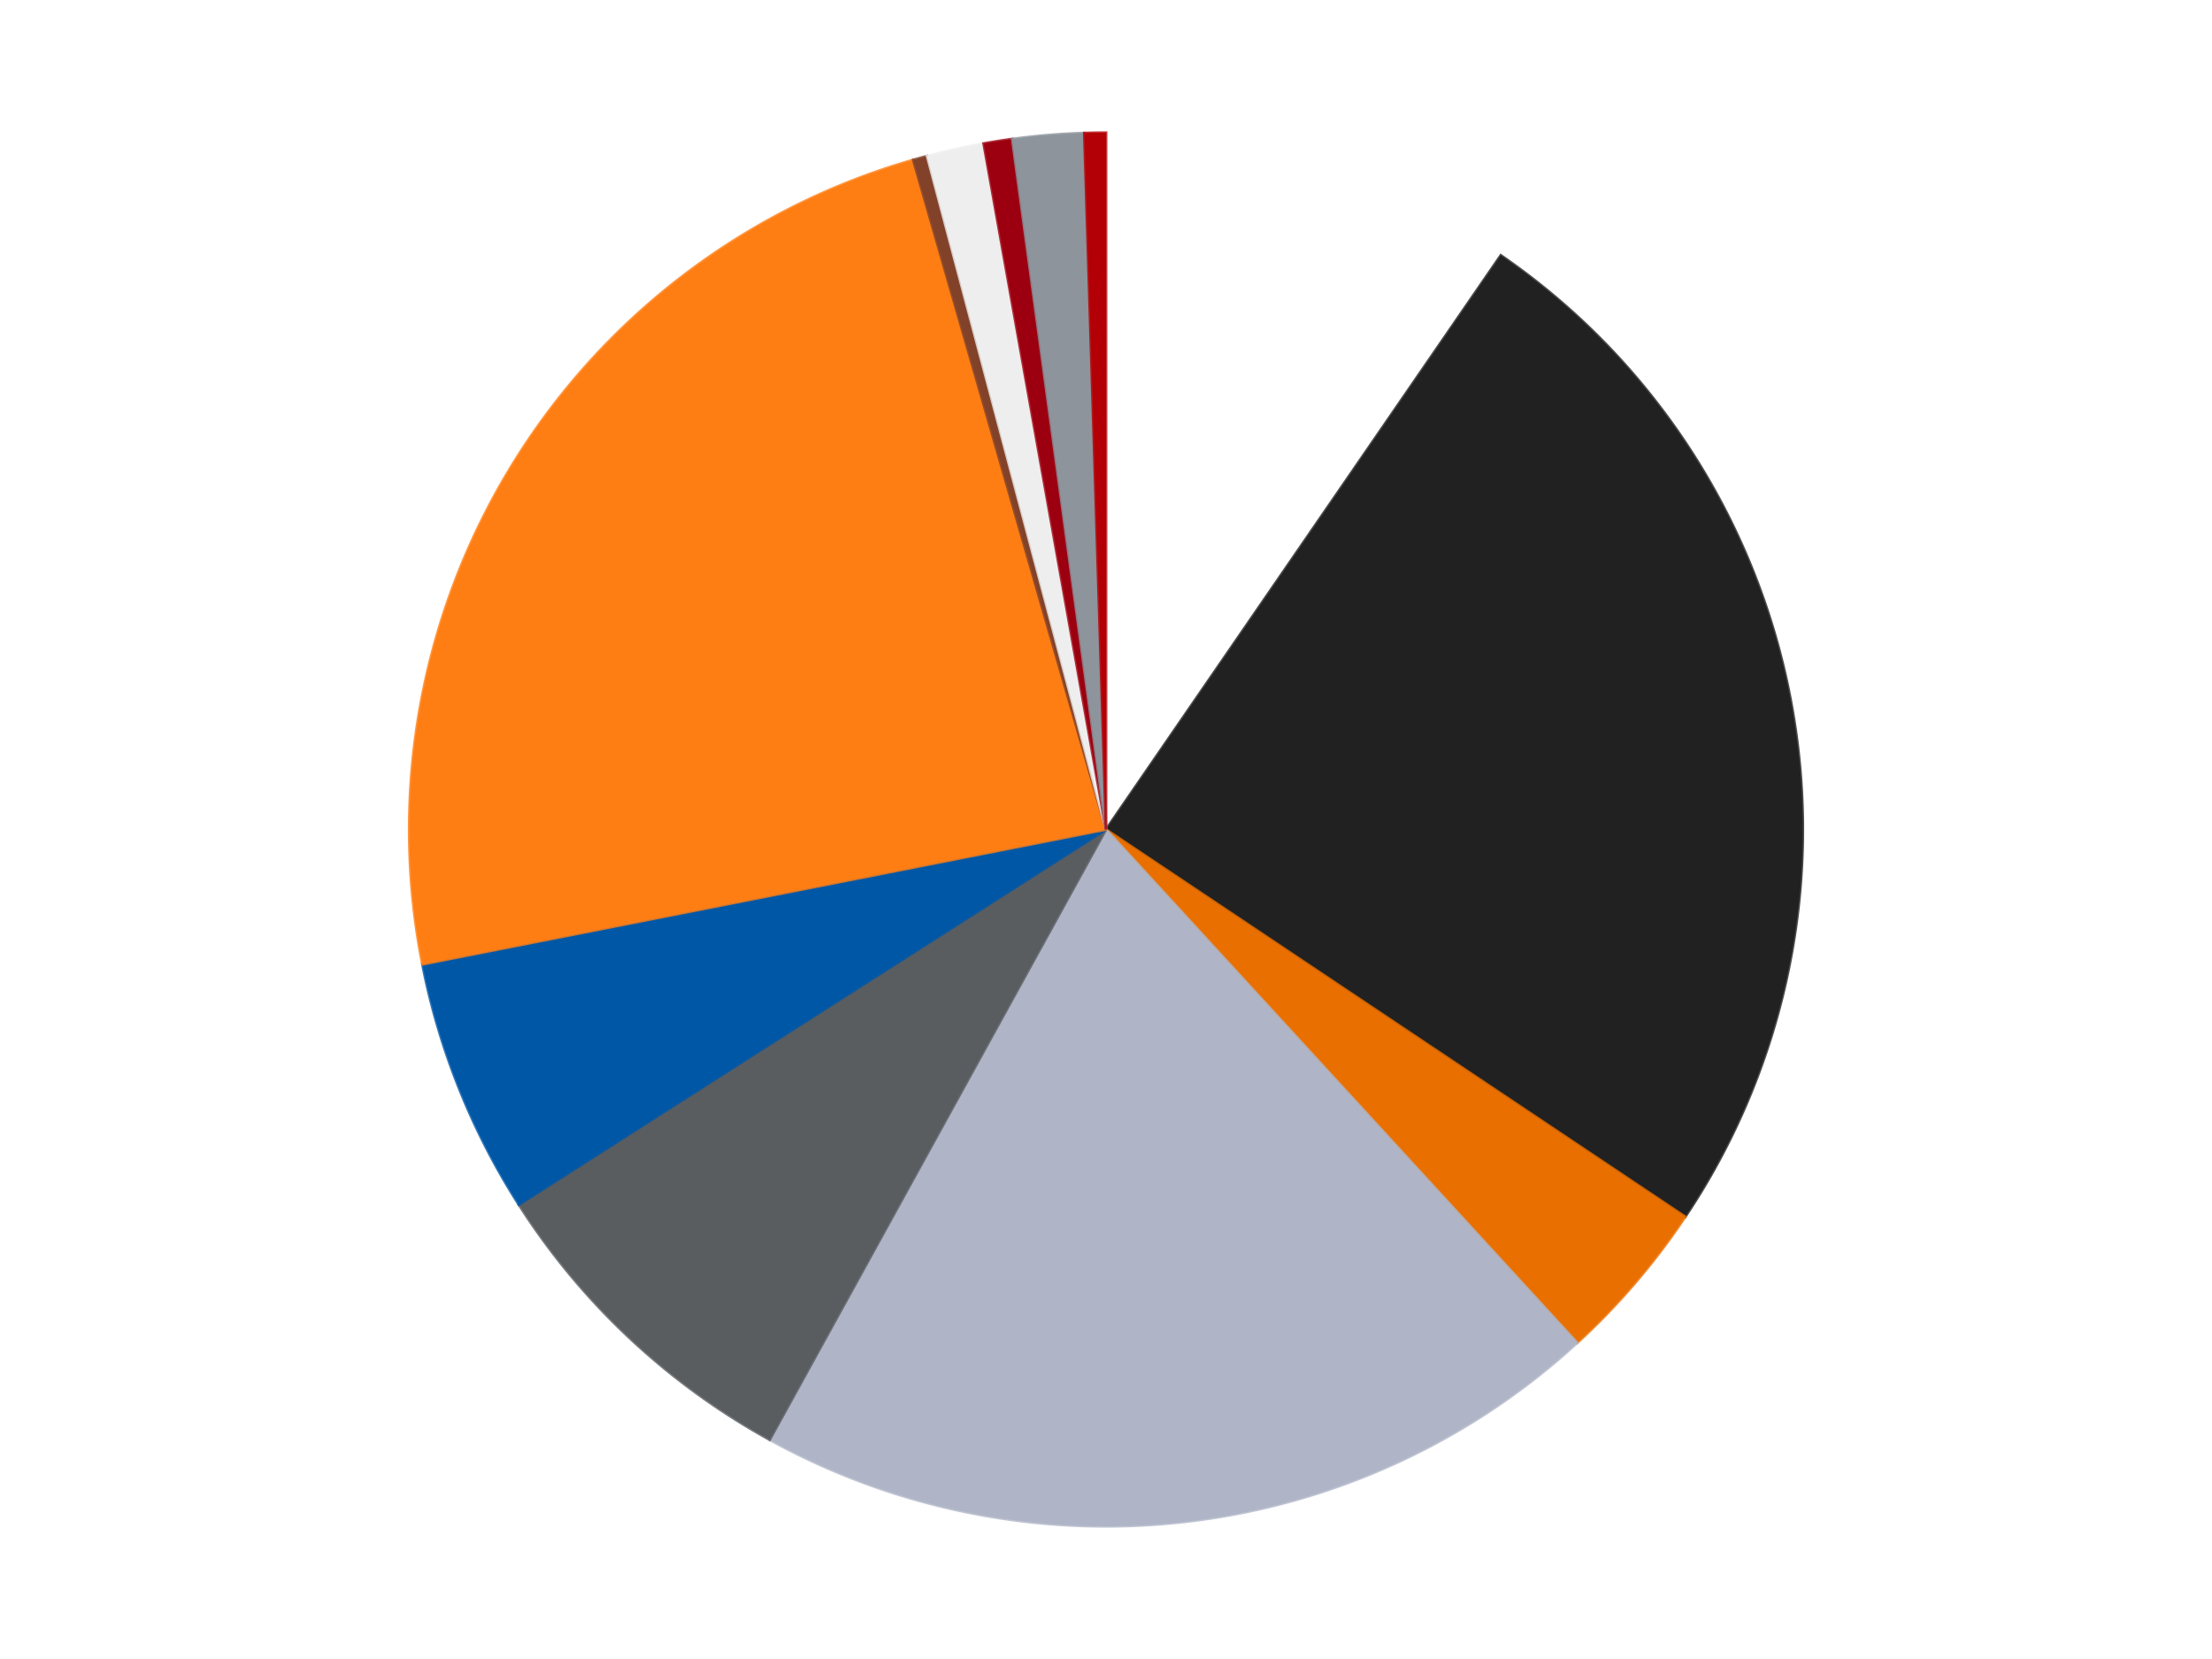 <?xml version='1.0' encoding='utf-8'?>
<svg xmlns="http://www.w3.org/2000/svg" xmlns:xlink="http://www.w3.org/1999/xlink" id="chart-c312a6ba-221c-4b09-b698-982e7a6c1221" class="pygal-chart" viewBox="0 0 800 600"><!--Generated with pygal 3.0.5 (lxml) ©Kozea 2012-2016 on 2024-09-01--><!--http://pygal.org--><!--http://github.com/Kozea/pygal--><defs><style type="text/css">#chart-c312a6ba-221c-4b09-b698-982e7a6c1221{-webkit-user-select:none;-webkit-font-smoothing:antialiased;font-family:Consolas,"Liberation Mono",Menlo,Courier,monospace}#chart-c312a6ba-221c-4b09-b698-982e7a6c1221 .title{font-family:Consolas,"Liberation Mono",Menlo,Courier,monospace;font-size:16px}#chart-c312a6ba-221c-4b09-b698-982e7a6c1221 .legends .legend text{font-family:Consolas,"Liberation Mono",Menlo,Courier,monospace;font-size:14px}#chart-c312a6ba-221c-4b09-b698-982e7a6c1221 .axis text{font-family:Consolas,"Liberation Mono",Menlo,Courier,monospace;font-size:10px}#chart-c312a6ba-221c-4b09-b698-982e7a6c1221 .axis text.major{font-family:Consolas,"Liberation Mono",Menlo,Courier,monospace;font-size:10px}#chart-c312a6ba-221c-4b09-b698-982e7a6c1221 .text-overlay text.value{font-family:Consolas,"Liberation Mono",Menlo,Courier,monospace;font-size:16px}#chart-c312a6ba-221c-4b09-b698-982e7a6c1221 .text-overlay text.label{font-family:Consolas,"Liberation Mono",Menlo,Courier,monospace;font-size:10px}#chart-c312a6ba-221c-4b09-b698-982e7a6c1221 .tooltip{font-family:Consolas,"Liberation Mono",Menlo,Courier,monospace;font-size:14px}#chart-c312a6ba-221c-4b09-b698-982e7a6c1221 text.no_data{font-family:Consolas,"Liberation Mono",Menlo,Courier,monospace;font-size:64px}
#chart-c312a6ba-221c-4b09-b698-982e7a6c1221{background-color:transparent}#chart-c312a6ba-221c-4b09-b698-982e7a6c1221 path,#chart-c312a6ba-221c-4b09-b698-982e7a6c1221 line,#chart-c312a6ba-221c-4b09-b698-982e7a6c1221 rect,#chart-c312a6ba-221c-4b09-b698-982e7a6c1221 circle{-webkit-transition:150ms;-moz-transition:150ms;transition:150ms}#chart-c312a6ba-221c-4b09-b698-982e7a6c1221 .graph &gt; .background{fill:transparent}#chart-c312a6ba-221c-4b09-b698-982e7a6c1221 .plot &gt; .background{fill:transparent}#chart-c312a6ba-221c-4b09-b698-982e7a6c1221 .graph{fill:rgba(0,0,0,.87)}#chart-c312a6ba-221c-4b09-b698-982e7a6c1221 text.no_data{fill:rgba(0,0,0,1)}#chart-c312a6ba-221c-4b09-b698-982e7a6c1221 .title{fill:rgba(0,0,0,1)}#chart-c312a6ba-221c-4b09-b698-982e7a6c1221 .legends .legend text{fill:rgba(0,0,0,.87)}#chart-c312a6ba-221c-4b09-b698-982e7a6c1221 .legends .legend:hover text{fill:rgba(0,0,0,1)}#chart-c312a6ba-221c-4b09-b698-982e7a6c1221 .axis .line{stroke:rgba(0,0,0,1)}#chart-c312a6ba-221c-4b09-b698-982e7a6c1221 .axis .guide.line{stroke:rgba(0,0,0,.54)}#chart-c312a6ba-221c-4b09-b698-982e7a6c1221 .axis .major.line{stroke:rgba(0,0,0,.87)}#chart-c312a6ba-221c-4b09-b698-982e7a6c1221 .axis text.major{fill:rgba(0,0,0,1)}#chart-c312a6ba-221c-4b09-b698-982e7a6c1221 .axis.y .guides:hover .guide.line,#chart-c312a6ba-221c-4b09-b698-982e7a6c1221 .line-graph .axis.x .guides:hover .guide.line,#chart-c312a6ba-221c-4b09-b698-982e7a6c1221 .stackedline-graph .axis.x .guides:hover .guide.line,#chart-c312a6ba-221c-4b09-b698-982e7a6c1221 .xy-graph .axis.x .guides:hover .guide.line{stroke:rgba(0,0,0,1)}#chart-c312a6ba-221c-4b09-b698-982e7a6c1221 .axis .guides:hover text{fill:rgba(0,0,0,1)}#chart-c312a6ba-221c-4b09-b698-982e7a6c1221 .reactive{fill-opacity:1.0;stroke-opacity:.8;stroke-width:1}#chart-c312a6ba-221c-4b09-b698-982e7a6c1221 .ci{stroke:rgba(0,0,0,.87)}#chart-c312a6ba-221c-4b09-b698-982e7a6c1221 .reactive.active,#chart-c312a6ba-221c-4b09-b698-982e7a6c1221 .active .reactive{fill-opacity:0.6;stroke-opacity:.9;stroke-width:4}#chart-c312a6ba-221c-4b09-b698-982e7a6c1221 .ci .reactive.active{stroke-width:1.5}#chart-c312a6ba-221c-4b09-b698-982e7a6c1221 .series text{fill:rgba(0,0,0,1)}#chart-c312a6ba-221c-4b09-b698-982e7a6c1221 .tooltip rect{fill:transparent;stroke:rgba(0,0,0,1);-webkit-transition:opacity 150ms;-moz-transition:opacity 150ms;transition:opacity 150ms}#chart-c312a6ba-221c-4b09-b698-982e7a6c1221 .tooltip .label{fill:rgba(0,0,0,.87)}#chart-c312a6ba-221c-4b09-b698-982e7a6c1221 .tooltip .label{fill:rgba(0,0,0,.87)}#chart-c312a6ba-221c-4b09-b698-982e7a6c1221 .tooltip .legend{font-size:.8em;fill:rgba(0,0,0,.54)}#chart-c312a6ba-221c-4b09-b698-982e7a6c1221 .tooltip .x_label{font-size:.6em;fill:rgba(0,0,0,1)}#chart-c312a6ba-221c-4b09-b698-982e7a6c1221 .tooltip .xlink{font-size:.5em;text-decoration:underline}#chart-c312a6ba-221c-4b09-b698-982e7a6c1221 .tooltip .value{font-size:1.5em}#chart-c312a6ba-221c-4b09-b698-982e7a6c1221 .bound{font-size:.5em}#chart-c312a6ba-221c-4b09-b698-982e7a6c1221 .max-value{font-size:.75em;fill:rgba(0,0,0,.54)}#chart-c312a6ba-221c-4b09-b698-982e7a6c1221 .map-element{fill:transparent;stroke:rgba(0,0,0,.54) !important}#chart-c312a6ba-221c-4b09-b698-982e7a6c1221 .map-element .reactive{fill-opacity:inherit;stroke-opacity:inherit}#chart-c312a6ba-221c-4b09-b698-982e7a6c1221 .color-0,#chart-c312a6ba-221c-4b09-b698-982e7a6c1221 .color-0 a:visited{stroke:#F44336;fill:#F44336}#chart-c312a6ba-221c-4b09-b698-982e7a6c1221 .color-1,#chart-c312a6ba-221c-4b09-b698-982e7a6c1221 .color-1 a:visited{stroke:#3F51B5;fill:#3F51B5}#chart-c312a6ba-221c-4b09-b698-982e7a6c1221 .color-2,#chart-c312a6ba-221c-4b09-b698-982e7a6c1221 .color-2 a:visited{stroke:#009688;fill:#009688}#chart-c312a6ba-221c-4b09-b698-982e7a6c1221 .color-3,#chart-c312a6ba-221c-4b09-b698-982e7a6c1221 .color-3 a:visited{stroke:#FFC107;fill:#FFC107}#chart-c312a6ba-221c-4b09-b698-982e7a6c1221 .color-4,#chart-c312a6ba-221c-4b09-b698-982e7a6c1221 .color-4 a:visited{stroke:#FF5722;fill:#FF5722}#chart-c312a6ba-221c-4b09-b698-982e7a6c1221 .color-5,#chart-c312a6ba-221c-4b09-b698-982e7a6c1221 .color-5 a:visited{stroke:#9C27B0;fill:#9C27B0}#chart-c312a6ba-221c-4b09-b698-982e7a6c1221 .color-6,#chart-c312a6ba-221c-4b09-b698-982e7a6c1221 .color-6 a:visited{stroke:#03A9F4;fill:#03A9F4}#chart-c312a6ba-221c-4b09-b698-982e7a6c1221 .color-7,#chart-c312a6ba-221c-4b09-b698-982e7a6c1221 .color-7 a:visited{stroke:#8BC34A;fill:#8BC34A}#chart-c312a6ba-221c-4b09-b698-982e7a6c1221 .color-8,#chart-c312a6ba-221c-4b09-b698-982e7a6c1221 .color-8 a:visited{stroke:#FF9800;fill:#FF9800}#chart-c312a6ba-221c-4b09-b698-982e7a6c1221 .color-9,#chart-c312a6ba-221c-4b09-b698-982e7a6c1221 .color-9 a:visited{stroke:#E91E63;fill:#E91E63}#chart-c312a6ba-221c-4b09-b698-982e7a6c1221 .color-10,#chart-c312a6ba-221c-4b09-b698-982e7a6c1221 .color-10 a:visited{stroke:#2196F3;fill:#2196F3}#chart-c312a6ba-221c-4b09-b698-982e7a6c1221 .color-11,#chart-c312a6ba-221c-4b09-b698-982e7a6c1221 .color-11 a:visited{stroke:#4CAF50;fill:#4CAF50}#chart-c312a6ba-221c-4b09-b698-982e7a6c1221 .text-overlay .color-0 text{fill:black}#chart-c312a6ba-221c-4b09-b698-982e7a6c1221 .text-overlay .color-1 text{fill:black}#chart-c312a6ba-221c-4b09-b698-982e7a6c1221 .text-overlay .color-2 text{fill:black}#chart-c312a6ba-221c-4b09-b698-982e7a6c1221 .text-overlay .color-3 text{fill:black}#chart-c312a6ba-221c-4b09-b698-982e7a6c1221 .text-overlay .color-4 text{fill:black}#chart-c312a6ba-221c-4b09-b698-982e7a6c1221 .text-overlay .color-5 text{fill:black}#chart-c312a6ba-221c-4b09-b698-982e7a6c1221 .text-overlay .color-6 text{fill:black}#chart-c312a6ba-221c-4b09-b698-982e7a6c1221 .text-overlay .color-7 text{fill:black}#chart-c312a6ba-221c-4b09-b698-982e7a6c1221 .text-overlay .color-8 text{fill:black}#chart-c312a6ba-221c-4b09-b698-982e7a6c1221 .text-overlay .color-9 text{fill:black}#chart-c312a6ba-221c-4b09-b698-982e7a6c1221 .text-overlay .color-10 text{fill:black}#chart-c312a6ba-221c-4b09-b698-982e7a6c1221 .text-overlay .color-11 text{fill:black}
#chart-c312a6ba-221c-4b09-b698-982e7a6c1221 text.no_data{text-anchor:middle}#chart-c312a6ba-221c-4b09-b698-982e7a6c1221 .guide.line{fill:none}#chart-c312a6ba-221c-4b09-b698-982e7a6c1221 .centered{text-anchor:middle}#chart-c312a6ba-221c-4b09-b698-982e7a6c1221 .title{text-anchor:middle}#chart-c312a6ba-221c-4b09-b698-982e7a6c1221 .legends .legend text{fill-opacity:1}#chart-c312a6ba-221c-4b09-b698-982e7a6c1221 .axis.x text{text-anchor:middle}#chart-c312a6ba-221c-4b09-b698-982e7a6c1221 .axis.x:not(.web) text[transform]{text-anchor:start}#chart-c312a6ba-221c-4b09-b698-982e7a6c1221 .axis.x:not(.web) text[transform].backwards{text-anchor:end}#chart-c312a6ba-221c-4b09-b698-982e7a6c1221 .axis.y text{text-anchor:end}#chart-c312a6ba-221c-4b09-b698-982e7a6c1221 .axis.y text[transform].backwards{text-anchor:start}#chart-c312a6ba-221c-4b09-b698-982e7a6c1221 .axis.y2 text{text-anchor:start}#chart-c312a6ba-221c-4b09-b698-982e7a6c1221 .axis.y2 text[transform].backwards{text-anchor:end}#chart-c312a6ba-221c-4b09-b698-982e7a6c1221 .axis .guide.line{stroke-dasharray:4,4;stroke:black}#chart-c312a6ba-221c-4b09-b698-982e7a6c1221 .axis .major.guide.line{stroke-dasharray:6,6;stroke:black}#chart-c312a6ba-221c-4b09-b698-982e7a6c1221 .horizontal .axis.y .guide.line,#chart-c312a6ba-221c-4b09-b698-982e7a6c1221 .horizontal .axis.y2 .guide.line,#chart-c312a6ba-221c-4b09-b698-982e7a6c1221 .vertical .axis.x .guide.line{opacity:0}#chart-c312a6ba-221c-4b09-b698-982e7a6c1221 .horizontal .axis.always_show .guide.line,#chart-c312a6ba-221c-4b09-b698-982e7a6c1221 .vertical .axis.always_show .guide.line{opacity:1 !important}#chart-c312a6ba-221c-4b09-b698-982e7a6c1221 .axis.y .guides:hover .guide.line,#chart-c312a6ba-221c-4b09-b698-982e7a6c1221 .axis.y2 .guides:hover .guide.line,#chart-c312a6ba-221c-4b09-b698-982e7a6c1221 .axis.x .guides:hover .guide.line{opacity:1}#chart-c312a6ba-221c-4b09-b698-982e7a6c1221 .axis .guides:hover text{opacity:1}#chart-c312a6ba-221c-4b09-b698-982e7a6c1221 .nofill{fill:none}#chart-c312a6ba-221c-4b09-b698-982e7a6c1221 .subtle-fill{fill-opacity:.2}#chart-c312a6ba-221c-4b09-b698-982e7a6c1221 .dot{stroke-width:1px;fill-opacity:1;stroke-opacity:1}#chart-c312a6ba-221c-4b09-b698-982e7a6c1221 .dot.active{stroke-width:5px}#chart-c312a6ba-221c-4b09-b698-982e7a6c1221 .dot.negative{fill:transparent}#chart-c312a6ba-221c-4b09-b698-982e7a6c1221 text,#chart-c312a6ba-221c-4b09-b698-982e7a6c1221 tspan{stroke:none !important}#chart-c312a6ba-221c-4b09-b698-982e7a6c1221 .series text.active{opacity:1}#chart-c312a6ba-221c-4b09-b698-982e7a6c1221 .tooltip rect{fill-opacity:.95;stroke-width:.5}#chart-c312a6ba-221c-4b09-b698-982e7a6c1221 .tooltip text{fill-opacity:1}#chart-c312a6ba-221c-4b09-b698-982e7a6c1221 .showable{visibility:hidden}#chart-c312a6ba-221c-4b09-b698-982e7a6c1221 .showable.shown{visibility:visible}#chart-c312a6ba-221c-4b09-b698-982e7a6c1221 .gauge-background{fill:rgba(229,229,229,1);stroke:none}#chart-c312a6ba-221c-4b09-b698-982e7a6c1221 .bg-lines{stroke:transparent;stroke-width:2px}</style><script type="text/javascript">window.pygal = window.pygal || {};window.pygal.config = window.pygal.config || {};window.pygal.config['c312a6ba-221c-4b09-b698-982e7a6c1221'] = {"allow_interruptions": false, "box_mode": "extremes", "classes": ["pygal-chart"], "css": ["file://style.css", "file://graph.css"], "defs": [], "disable_xml_declaration": false, "dots_size": 2.5, "dynamic_print_values": false, "explicit_size": false, "fill": false, "force_uri_protocol": "https", "formatter": null, "half_pie": false, "height": 600, "include_x_axis": false, "inner_radius": 0, "interpolate": null, "interpolation_parameters": {}, "interpolation_precision": 250, "inverse_y_axis": false, "js": ["//kozea.github.io/pygal.js/2.0.x/pygal-tooltips.min.js"], "legend_at_bottom": false, "legend_at_bottom_columns": null, "legend_box_size": 12, "logarithmic": false, "margin": 20, "margin_bottom": null, "margin_left": null, "margin_right": null, "margin_top": null, "max_scale": 16, "min_scale": 4, "missing_value_fill_truncation": "x", "no_data_text": "No data", "no_prefix": false, "order_min": null, "pretty_print": false, "print_labels": false, "print_values": false, "print_values_position": "center", "print_zeroes": true, "range": null, "rounded_bars": null, "secondary_range": null, "show_dots": true, "show_legend": false, "show_minor_x_labels": true, "show_minor_y_labels": true, "show_only_major_dots": false, "show_x_guides": false, "show_x_labels": true, "show_y_guides": true, "show_y_labels": true, "spacing": 10, "stack_from_top": false, "strict": false, "stroke": true, "stroke_style": null, "style": {"background": "transparent", "ci_colors": [], "colors": ["#F44336", "#3F51B5", "#009688", "#FFC107", "#FF5722", "#9C27B0", "#03A9F4", "#8BC34A", "#FF9800", "#E91E63", "#2196F3", "#4CAF50", "#FFEB3B", "#673AB7", "#00BCD4", "#CDDC39", "#9E9E9E", "#607D8B"], "dot_opacity": "1", "font_family": "Consolas, \"Liberation Mono\", Menlo, Courier, monospace", "foreground": "rgba(0, 0, 0, .87)", "foreground_strong": "rgba(0, 0, 0, 1)", "foreground_subtle": "rgba(0, 0, 0, .54)", "guide_stroke_color": "black", "guide_stroke_dasharray": "4,4", "label_font_family": "Consolas, \"Liberation Mono\", Menlo, Courier, monospace", "label_font_size": 10, "legend_font_family": "Consolas, \"Liberation Mono\", Menlo, Courier, monospace", "legend_font_size": 14, "major_guide_stroke_color": "black", "major_guide_stroke_dasharray": "6,6", "major_label_font_family": "Consolas, \"Liberation Mono\", Menlo, Courier, monospace", "major_label_font_size": 10, "no_data_font_family": "Consolas, \"Liberation Mono\", Menlo, Courier, monospace", "no_data_font_size": 64, "opacity": "1.0", "opacity_hover": "0.6", "plot_background": "transparent", "stroke_opacity": ".8", "stroke_opacity_hover": ".9", "stroke_width": "1", "stroke_width_hover": "4", "title_font_family": "Consolas, \"Liberation Mono\", Menlo, Courier, monospace", "title_font_size": 16, "tooltip_font_family": "Consolas, \"Liberation Mono\", Menlo, Courier, monospace", "tooltip_font_size": 14, "transition": "150ms", "value_background": "rgba(229, 229, 229, 1)", "value_colors": [], "value_font_family": "Consolas, \"Liberation Mono\", Menlo, Courier, monospace", "value_font_size": 16, "value_label_font_family": "Consolas, \"Liberation Mono\", Menlo, Courier, monospace", "value_label_font_size": 10}, "title": null, "tooltip_border_radius": 0, "tooltip_fancy_mode": true, "truncate_label": null, "truncate_legend": null, "width": 800, "x_label_rotation": 0, "x_labels": null, "x_labels_major": null, "x_labels_major_count": null, "x_labels_major_every": null, "x_title": null, "xrange": null, "y_label_rotation": 0, "y_labels": null, "y_labels_major": null, "y_labels_major_count": null, "y_labels_major_every": null, "y_title": null, "zero": 0, "legends": ["White", "Black", "Trans-Orange", "Light Bluish Gray", "Dark Bluish Gray", "Blue", "Orange", "Reddish Brown", "Trans-Clear", "Trans-Red", "Flat Silver", "Red"]}</script><script type="text/javascript" xlink:href="https://kozea.github.io/pygal.js/2.0.x/pygal-tooltips.min.js"/></defs><title>Pygal</title><g class="graph pie-graph vertical"><rect x="0" y="0" width="800" height="600" class="background"/><g transform="translate(20, 20)" class="plot"><rect x="0" y="0" width="760" height="560" class="background"/><g class="series serie-0 color-0"><g class="slices"><g class="slice" style="fill: #FFFFFF; stroke: #FFFFFF"><path d="M380 28 A252 252 0 0 1 522.779 72.351 L380 280 A0 0 0 0 0 380 280 z" class="slice reactive tooltip-trigger"/><desc class="value">58</desc><desc class="x centered">417.37725598785676</desc><desc class="y centered">159.67152982432532</desc></g></g></g><g class="series serie-1 color-1"><g class="slices"><g class="slice" style="fill: #212121; stroke: #212121"><path d="M522.779 72.351 A252 252 0 0 1 589.485 420.072 L380 280 A0 0 0 0 0 380 280 z" class="slice reactive tooltip-trigger"/><desc class="value">150</desc><desc class="x centered">503.74360680155803</desc><desc class="y centered">256.26142852357356</desc></g></g></g><g class="series serie-2 color-2"><g class="slices"><g class="slice" style="fill: #E96F01; stroke: #E96F01"><path d="M589.485 420.072 A252 252 0 0 1 550.396 465.659 L380 280 A0 0 0 0 0 380 280 z" class="slice reactive tooltip-trigger"/><desc class="value">23</desc><desc class="x centered">475.6516242765571</desc><desc class="y centered">362.0168688335294</desc></g></g></g><g class="series serie-3 color-3"><g class="slices"><g class="slice" style="fill: #AFB5C7; stroke: #AFB5C7"><path d="M550.396 465.659 A252 252 0 0 1 258.369 500.703 L380 280 A0 0 0 0 0 380 280 z" class="slice reactive tooltip-trigger"/><desc class="value">120</desc><desc class="x centered">395.0127384049379</desc><desc class="y centered">405.10242877572324</desc></g></g></g><g class="series serie-4 color-4"><g class="slices"><g class="slice" style="fill: #595D60; stroke: #595D60"><path d="M258.369 500.703 A252 252 0 0 1 167.651 415.691 L380 280 A0 0 0 0 0 380 280 z" class="slice reactive tooltip-trigger"/><desc class="value">48</desc><desc class="x centered">293.8425013766225</desc><desc class="y centered">371.93957489004777</desc></g></g></g><g class="series serie-5 color-5"><g class="slices"><g class="slice" style="fill: #0057A6; stroke: #0057A6"><path d="M167.651 415.691 A252 252 0 0 1 132.763 328.762 L380 280 A0 0 0 0 0 380 280 z" class="slice reactive tooltip-trigger"/><desc class="value">36</desc><desc class="x centered">263.0662129246734</desc><desc class="y centered">326.930687617189</desc></g></g></g><g class="series serie-6 color-6"><g class="slices"><g class="slice" style="fill: #FF7E14; stroke: #FF7E14"><path d="M132.763 328.762 A252 252 0 0 1 310.26 37.842 L380 280 A0 0 0 0 0 380 280 z" class="slice reactive tooltip-trigger"/><desc class="value">143</desc><desc class="x centered">272.4393450087236</desc><desc class="y centered">214.37450573254623</desc></g></g></g><g class="series serie-7 color-7"><g class="slices"><g class="slice" style="fill: #82422A; stroke: #82422A"><path d="M310.26 37.842 A252 252 0 0 1 315.304 36.446 L380 280 A0 0 0 0 0 380 280 z" class="slice reactive tooltip-trigger"/><desc class="value">2</desc><desc class="x centered">346.3892661683617</desc><desc class="y centered">158.56557913302026</desc></g></g></g><g class="series serie-8 color-8"><g class="slices"><g class="slice" style="fill: #EEEEEE; stroke: #EEEEEE"><path d="M315.304 36.446 A252 252 0 0 1 335.74 31.917 L380 280 A0 0 0 0 0 380 280 z" class="slice reactive tooltip-trigger"/><desc class="value">8</desc><desc class="x centered">352.73748056204977</desc><desc class="y centered">156.98473658161203</desc></g></g></g><g class="series serie-9 color-9"><g class="slices"><g class="slice" style="fill: #9C0010; stroke: #9C0010"><path d="M335.74 31.917 A252 252 0 0 1 346.081 30.293 L380 280 A0 0 0 0 0 380 280 z" class="slice reactive tooltip-trigger"/><desc class="value">4</desc><desc class="x centered">360.4508306704741</desc><desc class="y centered">155.52578588910262</desc></g></g></g><g class="series serie-10 color-10"><g class="slices"><g class="slice" style="fill: #8D949C; stroke: #8D949C"><path d="M346.081 30.293 A252 252 0 0 1 372.15 28.122 L380 280 A0 0 0 0 0 380 280 z" class="slice reactive tooltip-trigger"/><desc class="value">10</desc><desc class="x centered">369.54352591984485</desc><desc class="y centered">154.4346299738218</desc></g></g></g><g class="series serie-11 color-11"><g class="slices"><g class="slice" style="fill: #B30006; stroke: #B30006"><path d="M372.15 28.122 A252 252 0 0 1 380 28 L380 280 A0 0 0 0 0 380 280 z" class="slice reactive tooltip-trigger"/><desc class="value">3</desc><desc class="x centered">378.03723307007175</desc><desc class="y centered">154.01528844348303</desc></g></g></g></g><g class="titles"/><g transform="translate(20, 20)" class="plot overlay"><g class="series serie-0 color-0"/><g class="series serie-1 color-1"/><g class="series serie-2 color-2"/><g class="series serie-3 color-3"/><g class="series serie-4 color-4"/><g class="series serie-5 color-5"/><g class="series serie-6 color-6"/><g class="series serie-7 color-7"/><g class="series serie-8 color-8"/><g class="series serie-9 color-9"/><g class="series serie-10 color-10"/><g class="series serie-11 color-11"/></g><g transform="translate(20, 20)" class="plot text-overlay"><g class="series serie-0 color-0"/><g class="series serie-1 color-1"/><g class="series serie-2 color-2"/><g class="series serie-3 color-3"/><g class="series serie-4 color-4"/><g class="series serie-5 color-5"/><g class="series serie-6 color-6"/><g class="series serie-7 color-7"/><g class="series serie-8 color-8"/><g class="series serie-9 color-9"/><g class="series serie-10 color-10"/><g class="series serie-11 color-11"/></g><g transform="translate(20, 20)" class="plot tooltip-overlay"><g transform="translate(0 0)" style="opacity: 0" class="tooltip"><rect rx="0" ry="0" width="0" height="0" class="tooltip-box"/><g class="text"/></g></g></g></svg>